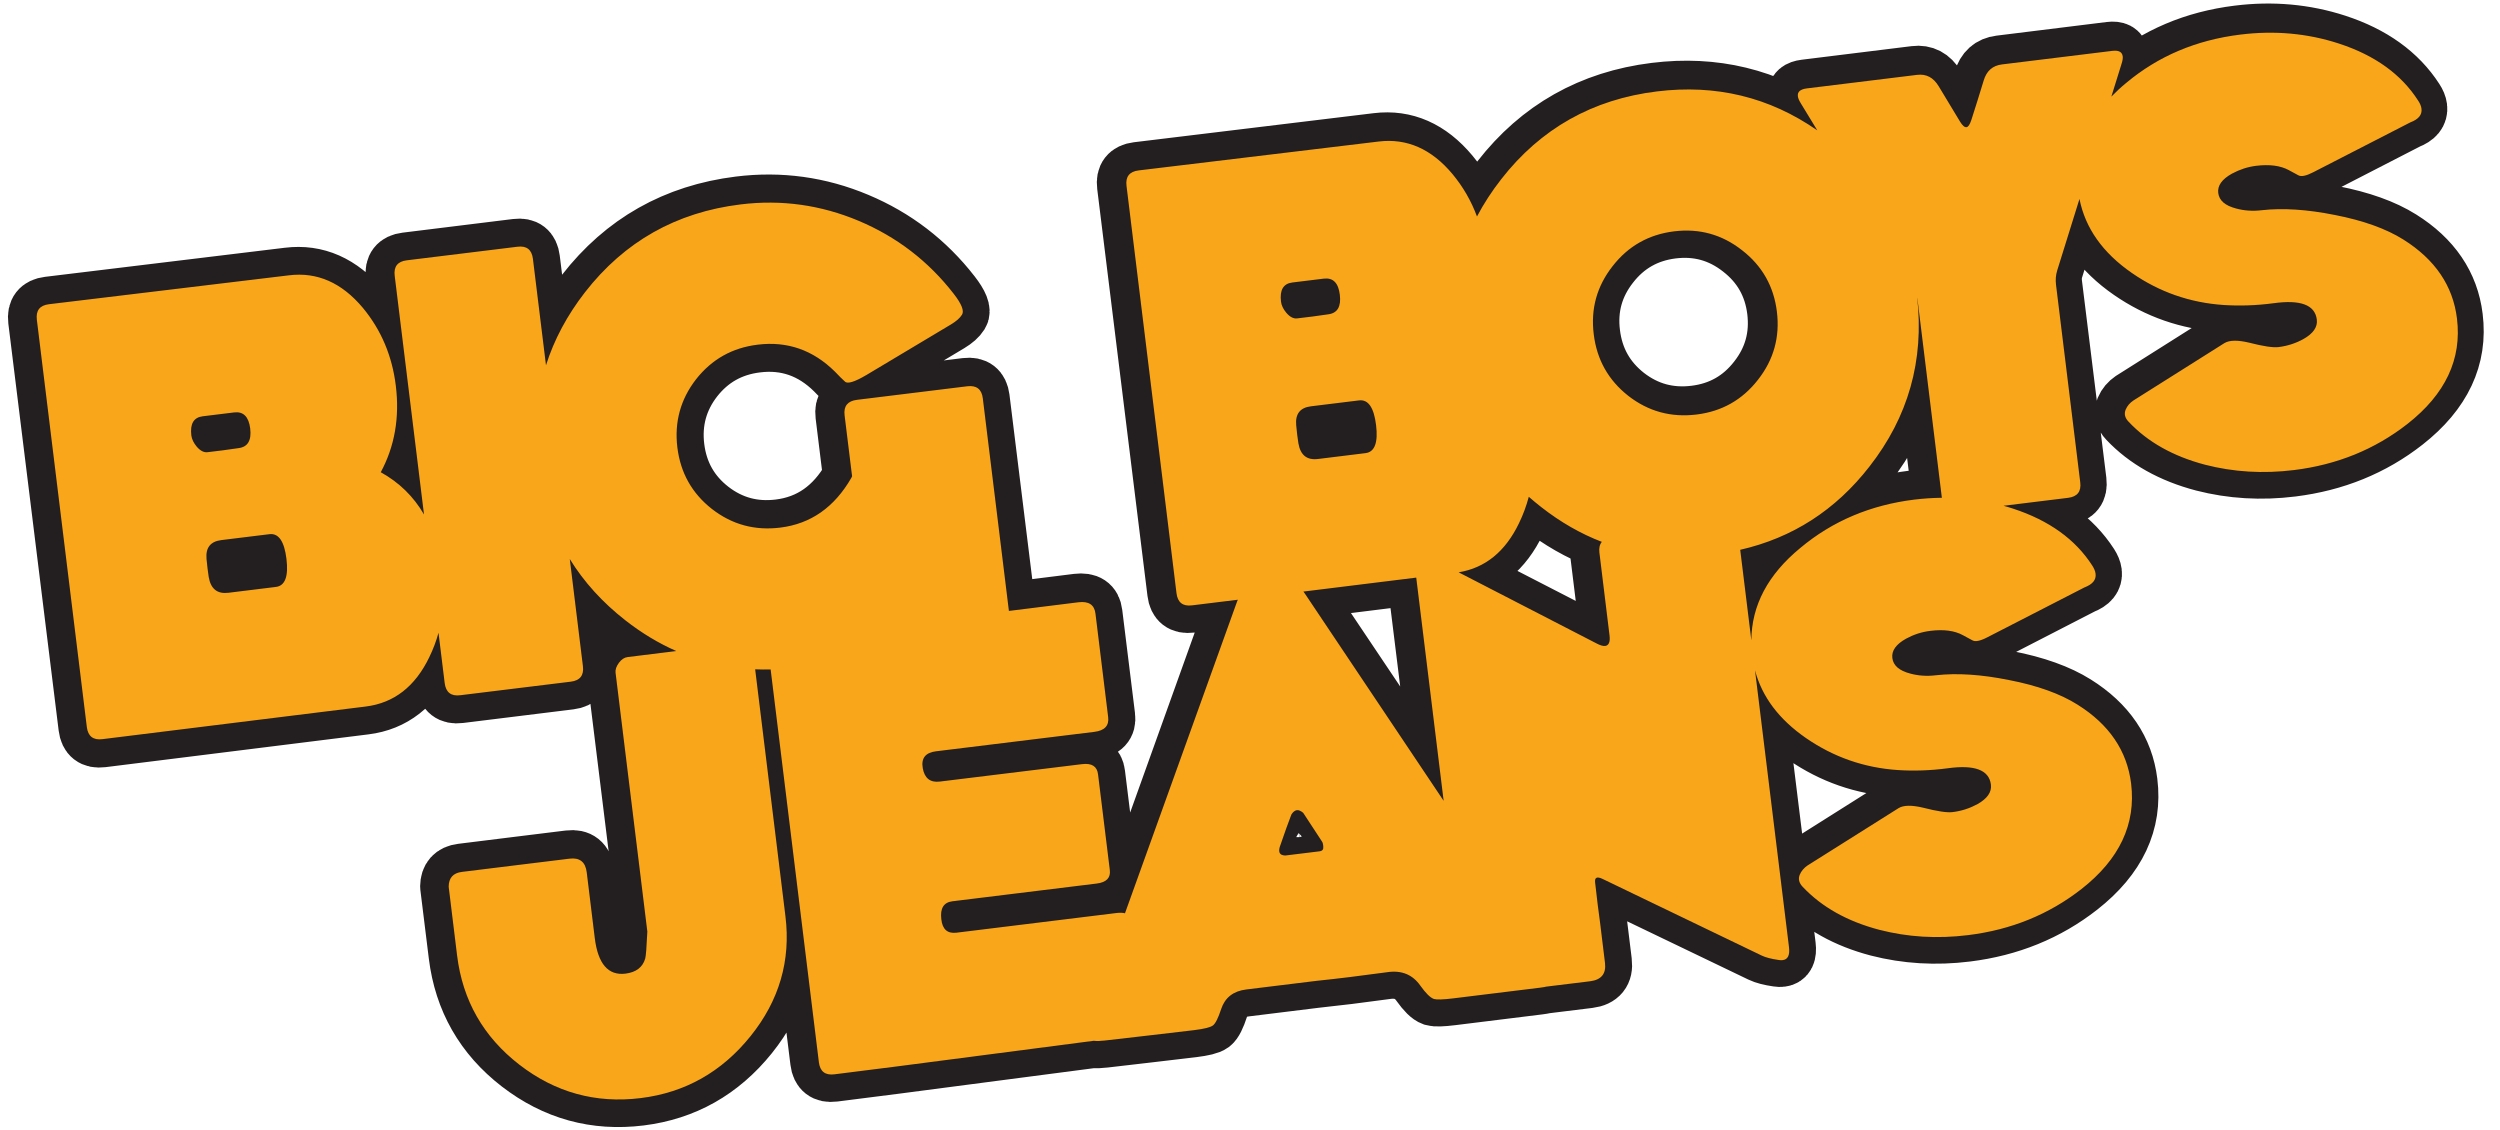 <?xml version="1.0" encoding="UTF-8"?>
<svg xmlns="http://www.w3.org/2000/svg" xmlns:xlink="http://www.w3.org/1999/xlink" width="177pt" height="80pt" viewBox="0 0 177 80" version="1.1">
<g id="surface1">
<path style="fill:none;stroke-width:44.3;stroke-linecap:round;stroke-linejoin:round;stroke:rgb(13.699%,12.199%,12.5%);stroke-opacity:1;stroke-miterlimit:22.926;" d="M -641.93 117.766 L -641.494 308.498 C -641.494 330.997 -630.573 349.217 -608.849 363.26 C -589.81 375.44 -568.447 381.544 -544.808 381.537 C -519.501 381.543 -497.386 374.837 -478.464 361.417 C -468.699 374.867 -456.296 384.791 -441.208 391.228 L -630.94 391.235 C -638.267 391.214 -641.936 394.91 -641.919 402.188 L -641.912 490.124 C -641.933 497.451 -638.285 501.082 -630.958 501.104 L -546.311 501.105 C -565.666 509.928 -583.506 522.513 -599.767 538.676 C -635.681 574.445 -653.599 617.829 -653.597 668.924 C -653.603 701.38 -645.533 731.748 -629.353 759.936 C -613.216 788.13 -591.068 810.629 -563.102 827.283 C -554.345 832.523 -548.598 833.966 -545.931 831.753 C -543.497 829.788 -541.379 826.677 -539.453 822.361 L -507.899 751.076 C -503.623 741.253 -502.579 735.467 -504.767 733.718 C -506.449 732.17 -509.359 729.896 -513.559 726.772 C -532.597 711.741 -542.112 692.471 -542.109 668.919 C -542.146 648.617 -535.04 631.473 -520.949 617.287 C -506.761 603.176 -489.516 596.103 -469.343 596.082 C -449.036 596.089 -431.892 603.194 -417.792 617.296 C -403.682 631.484 -396.657 648.691 -396.674 668.912 C -396.673 693.21 -407.403 713.343 -428.847 729.44 C -429.133 729.607 -429.501 729.828 -429.993 730.107 L -478.453 730.136 C -485.732 730.153 -489.357 733.844 -489.368 741.257 L -489.382 829.02 C -489.36 836.342 -485.712 839.973 -478.472 840.005 L -309.441 839.996 L -309.54 895.27 C -309.536 903.515 -306.014 907.556 -299 907.528 L -216.809 907.524 C -209.963 907.561 -206.514 903.497 -206.518 895.252 L -206.524 769.466 C -206.554 761.005 -202.491 756.953 -194.495 757.419 C -186.499 757.884 -182.453 761.905 -182.448 769.448 L -182.425 882.513 C -182.431 890.321 -179.243 894.14 -172.844 894.1 L -96.879 894.114 C -90.648 894.139 -87.524 890.29 -87.513 882.526 L -87.506 767.922 C -87.528 760.951 -83.18 757.435 -74.54 757.427 C -66.533 757.277 -62.507 760.774 -62.501 767.966 L -62.525 895.291 C -62.514 897.877 -62.206 900.032 -61.503 901.832 L -294.309 1019.318 C -294.925 1019.657 -295.585 1020.001 -296.201 1020.34 L -296.197 983.937 C -296.176 976.61 -299.829 972.936 -307.15 972.957 L -630.957 972.98 C -638.284 972.958 -641.915 976.606 -641.936 983.933 L -641.494 1174.708 C -641.457 1197.159 -630.573 1215.428 -608.855 1229.427 C -597.764 1236.53 -585.923 1241.524 -573.321 1244.494 C -582.698 1250.996 -591.683 1258.547 -600.238 1267.097 C -636.066 1302.855 -653.974 1346.325 -653.972 1397.42 C -653.988 1444.439 -638.694 1485.06 -608.046 1519.278 L -630.938 1508.932 C -633.258 1507.901 -635.082 1507.335 -636.615 1507.348 C -640.168 1507.346 -641.912 1509.928 -641.924 1515.193 L -641.92 1602.734 C -641.942 1610.061 -638.271 1615.312 -630.94 1618.579 L -601.051 1631.97 C -597.798 1633.456 -596.209 1634.972 -596.206 1636.419 C -596.172 1637.774 -597.876 1639.255 -601.313 1640.905 L -616.015 1647.623 C -619.301 1649.079 -624.327 1651.363 -630.937 1654.323 C -638.271 1657.461 -641.922 1662.733 -641.927 1670.19 L -641.941 1757.953 C -641.93 1763.039 -640.17 1765.586 -636.574 1765.583 C -635.084 1765.576 -633.22 1765.04 -630.939 1763.97 L -606.212 1752.82 C -609.449 1756.814 -612.558 1761.143 -615.538 1765.807 C -633.455 1793.489 -642.373 1824.803 -642.373 1859.802 C -642.401 1887.086 -636.905 1912.551 -625.845 1936.192 C -613.188 1963.19 -595.789 1982.018 -573.599 1992.715 C -571.172 1993.908 -568.992 1994.517 -566.929 1994.527 C -562.102 1994.549 -558.92 1991.175 -557.285 1984.484 L -527.563 1903.643 C -525.352 1897.714 -525.063 1893.643 -526.673 1891.604 C -527.738 1890.068 -529.38 1887.77 -531.603 1884.666 C -535.948 1878.576 -538.073 1870.197 -538.093 1859.674 C -538.105 1852.789 -536.768 1846.178 -534.27 1839.731 C -530.856 1831.461 -526.284 1827.259 -520.496 1827.25 C -514.443 1827.253 -509.895 1831.431 -506.592 1839.753 C -504.089 1845.849 -502.792 1852.488 -502.786 1859.68 C -502.623 1876.37 -499.03 1895.271 -492.051 1916.387 C -484.934 1938.276 -476.251 1955.412 -466.181 1967.771 C -447.528 1990.744 -425.161 2002.164 -399.157 2002.129 C -367.003 2002.172 -341.072 1985.83 -321.395 1953.196 C -304.563 1925.252 -296.191 1894.137 -296.186 1859.883 C -296.165 1835.407 -300.44 1812.38 -308.924 1790.79 C -318.607 1766.585 -332.297 1747.959 -349.984 1735 C -353.267 1732.552 -356.468 1732.199 -359.598 1733.856 C -362.426 1735.475 -364.547 1737.841 -366.071 1740.791 L -402.291 1817.649 C -404.19 1821.829 -403.524 1828.326 -400.255 1837.091 C -396.04 1847.845 -393.982 1855.312 -393.976 1859.653 C -393.991 1866.673 -395.275 1873.365 -397.821 1879.774 C -401.23 1888.087 -405.888 1892.299 -411.854 1892.286 C -423.523 1892.272 -429.147 1881.471 -428.857 1859.901 C -428.681 1846.327 -429.846 1833.269 -432.173 1820.748 C -437.235 1794.528 -448.561 1771.577 -466.104 1751.933 C -484.719 1731.061 -505.715 1719.736 -529.129 1718.005 L -475.108 1693.61 C -471.822 1692.154 -468.186 1691.4 -464.153 1691.387 L -307.136 1691.406 C -299.857 1691.39 -296.183 1687.737 -296.162 1680.41 L -296.158 1629.007 C -295.159 1631.428 -294.111 1633.887 -292.988 1636.249 C -280.331 1663.247 -262.932 1682.075 -240.785 1692.777 C -238.314 1693.964 -236.134 1694.574 -234.072 1694.584 C -229.245 1694.605 -226.063 1691.232 -224.428 1684.54 L -194.706 1603.699 C -192.495 1597.77 -192.2 1593.743 -193.816 1591.661 C -194.881 1590.125 -196.561 1587.875 -198.746 1584.722 C -203.09 1578.633 -205.216 1570.254 -205.236 1559.73 C -205.248 1552.846 -203.954 1546.24 -201.407 1539.831 C -197.998 1531.517 -193.427 1527.316 -187.639 1527.307 C -181.586 1527.309 -177.032 1531.531 -173.735 1539.81 C -171.232 1545.906 -169.935 1552.545 -169.929 1559.737 C -169.765 1576.427 -166.216 1595.333 -159.194 1616.444 C -152.077 1638.333 -143.394 1655.468 -133.324 1667.828 C -114.67 1690.8 -92.304 1702.22 -66.343 1702.191 C -34.146 1702.228 -8.214 1685.887 11.462 1653.252 C 28.294 1625.309 36.666 1594.194 36.671 1559.939 C 36.692 1535.464 32.417 1512.436 23.938 1490.89 C 14.251 1466.642 0.56 1448.016 -17.127 1435.056 C -20.41 1432.609 -23.654 1432.261 -26.741 1433.912 C -29.568 1435.531 -31.69 1437.897 -33.257 1440.853 L -69.434 1517.705 C -71.376 1521.891 -70.667 1528.383 -67.397 1537.148 C -63.182 1547.902 -61.125 1555.369 -61.162 1559.715 C -61.134 1566.729 -62.455 1573.47 -64.964 1579.831 C -68.373 1588.144 -73.031 1592.356 -78.997 1592.343 C -90.66 1592.372 -96.29 1581.528 -95.956 1559.952 C -95.824 1546.384 -96.989 1533.325 -99.354 1520.853 C -104.372 1494.627 -115.742 1471.682 -133.247 1451.99 C -150.494 1432.616 -169.795 1421.522 -191.208 1418.581 L 28.831 1418.58 C 35.235 1418.584 38.447 1416.523 38.418 1412.359 C 38.437 1411.436 38.282 1410.534 37.971 1409.432 C 36.364 1403.489 34.603 1399.144 32.87 1396.462 L -42.607 1278.978 C -45.119 1274.944 -44.354 1272.964 -40.407 1272.962 C -27.442 1272.818 -16.784 1272.825 -8.474 1272.988 L 23.496 1272.966 C 32.092 1272.964 36.454 1268.481 36.457 1259.577 L 36.441 1224.799 C 36.606 1223.288 36.675 1221.7 36.673 1219.902 L 36.684 1150.692 C 36.696 1142.576 36.21 1137.548 35.302 1135.511 C 33.953 1132.738 30.029 1129.711 23.73 1126.274 C 14.211 1121.259 9.558 1113.014 9.853 1101.487 C 10.158 1080.398 10.135 1061.629 9.835 1045.262 C 9.828 1026.623 9.825 1008.028 9.822 989.432 C 9.829 979.124 14.212 971.963 22.796 967.927 C 29.514 964.778 33.488 962.141 34.794 959.919 C 36.057 957.702 36.657 952.585 36.658 944.734 L 36.466 909.232 C 36.429 901.43 36.395 889.724 36.208 873.914 C 36.21 870.361 35.936 867.412 35.385 865.068 C 35.485 841.591 35.689 812.18 36.004 776.879 C 36.437 724.327 36.685 684.912 36.677 658.773 C 36.699 651.446 33.003 647.777 25.724 647.793 L -286.506 647.798 C -286.923 643.682 -287.465 639.626 -288.126 635.672 L -91.774 635.642 C -56.64 635.67 -26.434 622.707 -1.205 596.715 C 24.019 570.68 36.661 540.049 36.668 504.742 C 36.665 468.997 24.01 438.446 -1.225 412.949 C -26.455 387.495 -56.967 374.75 -92.625 374.743 L -147.36 374.753 C -154.219 375.683 -157.645 379.568 -157.661 386.588 C -157.661 386.588 -157.665 400.842 -157.683 429.265 L -157.675 472.202 C -157.654 480.225 -153.565 484.241 -145.406 484.248 L -93.08 484.27 C -72.557 484.25 -62.286 491.103 -62.267 504.828 C -62.28 513.295 -65.58 518.919 -72.12 521.74 C -73.866 522.524 -80.883 523.956 -93.085 526.024 L -298.869 526.029 C -301.369 526.029 -303.807 527.249 -306.323 529.619 C -308.753 531.979 -309.989 534.411 -309.979 536.998 L -310.014 575.642 C -317.809 562.52 -327.48 550.199 -339.026 538.678 C -355.222 522.509 -372.991 509.955 -392.323 501.101 L -307.152 501.081 C -299.825 501.103 -296.151 497.45 -296.172 490.128 L -296.18 402.192 C -296.154 394.908 -299.85 391.239 -307.177 391.218 L -347.176 391.217 C -340.912 388.65 -334.858 385.45 -329.045 381.711 C -307.298 367.725 -296.416 349.547 -296.416 327.047 L -296.191 117.77 C -296.17 110.442 -299.823 106.768 -307.145 106.79 L -630.956 106.769 C -638.278 106.791 -641.952 110.444 -641.93 117.766 Z M -308.349 1581.513 L -465.889 1581.515 C -466.543 1581.552 -467.163 1581.496 -467.741 1581.436 C -417.627 1580.94 -374.873 1563.015 -339.651 1527.683 C -308.855 1497.016 -291.309 1460.608 -286.951 1418.582 L -214.976 1418.604 C -242.305 1422.135 -264.931 1437.896 -282.681 1465.864 C -300.597 1493.546 -309.559 1524.865 -309.516 1559.859 C -309.532 1567.229 -309.127 1574.46 -308.349 1581.513 Z M -306.522 1310.988 C -314.911 1295.176 -325.92 1280.519 -339.471 1266.964 C -342.569 1263.879 -345.694 1260.93 -348.846 1258.115 C -341.988 1255.387 -335.388 1251.989 -329.051 1247.878 C -308.196 1234.484 -297.295 1217.181 -296.444 1195.893 L -227.594 1296.911 C -225.581 1299.733 -224.695 1301.949 -224.677 1303.526 C -224.705 1306.512 -227.365 1308.066 -232.678 1308.017 L -298.33 1308.052 C -301.969 1308.06 -304.66 1309.005 -306.522 1310.988 Z M -296.37 1162.2 L -296.282 1072.542 C -295.624 1072.9 -294.967 1073.258 -294.265 1073.61 L -118.916 1162.209 Z M -99.1 1062.848 C -104.515 1060.18 -112.449 1056.286 -123.053 1051.009 C -124.782 1049.423 -125.724 1047.828 -125.726 1046.381 C -125.712 1044.713 -124.715 1043.187 -122.8 1041.636 C -117.329 1038.684 -109.151 1034.566 -98.47 1029.395 C -94.303 1027.611 -91.925 1028.766 -91.324 1032.947 L -91.313 1060.182 C -91.34 1062.466 -92.481 1063.527 -94.673 1063.533 C -96.585 1063.68 -98.102 1063.472 -99.1 1062.848 Z M -542.748 1397.404 C -542.721 1377.269 -535.659 1360.13 -521.395 1345.923 C -507.222 1331.683 -490.069 1324.577 -469.934 1324.605 C -449.632 1324.568 -432.488 1331.673 -418.302 1345.765 C -404.192 1359.953 -397.129 1377.112 -397.135 1397.419 C -397.12 1417.548 -404.225 1434.692 -418.451 1448.851 C -432.662 1463.139 -449.82 1470.202 -469.95 1470.218 C -490.036 1470.228 -507.223 1463.128 -521.387 1448.859 C -535.67 1434.692 -542.733 1417.533 -542.748 1397.404 Z M -412.912 1082.827 C -403.426 1083.285 -398.701 1087.837 -398.709 1096.697 L -398.721 1134.461 C -398.705 1141.74 -405.711 1145.407 -419.701 1145.414 C -433.648 1145.416 -440.675 1141.761 -440.654 1134.434 L -440.651 1096.233 C -440.654 1087.637 -436.249 1083.149 -427.296 1082.839 C -421.88 1082.657 -417.096 1082.683 -412.912 1082.827 Z M -525.41 1082.825 C -522.473 1082.815 -519.403 1083.885 -516.211 1085.95 C -512.631 1088.317 -510.811 1090.988 -510.818 1093.796 C -510.781 1096.949 -510.806 1101.031 -510.801 1106.074 C -510.934 1112.494 -511.035 1116.673 -511.017 1118.601 C -511.044 1125.885 -515.766 1129.578 -525.285 1129.563 C -534.669 1129.575 -539.375 1125.898 -539.397 1118.577 L -539.396 1093.577 C -539.397 1086.428 -534.751 1082.831 -525.41 1082.825 Z M -412.912 216.617 C -403.426 217.075 -398.695 221.669 -398.703 230.53 L -398.721 268.251 C -398.699 275.572 -405.748 279.245 -419.695 279.247 C -433.642 279.249 -440.669 275.594 -440.648 268.267 L -440.646 230.066 C -440.654 221.427 -436.249 216.938 -427.296 216.629 C -421.918 216.495 -417.096 216.473 -412.912 216.617 Z M -525.447 216.663 C -522.467 216.648 -519.397 217.718 -516.205 219.782 C -512.63 222.106 -510.806 224.821 -510.812 227.629 C -510.781 230.739 -510.801 234.864 -510.795 239.907 C -510.934 246.284 -511.034 250.463 -511.017 252.39 C -511.038 259.717 -515.766 263.368 -525.279 263.396 C -534.669 263.364 -539.369 259.731 -539.391 252.409 L -539.396 227.366 C -539.397 220.218 -534.751 216.621 -525.447 216.663 Z M -525.447 216.663 " transform="matrix(0.011,0.089,0.089,-0.011,0,80)"/>
<path style=" stroke:none;fill-rule:evenodd;fill:rgb(98%,65.099%,10.199%);fill-opacity:1;" d="M 3.469 21.539 L 20.461 19.492 C 22.465 19.246 24.207 20.02 25.695 21.801 C 26.988 23.363 27.766 25.199 28.023 27.305 C 28.301 29.559 27.945 31.602 26.957 33.434 C 28.262 34.156 29.281 35.152 30.02 36.426 L 27.945 19.527 C 27.863 18.875 28.152 18.508 28.801 18.43 L 36.633 17.469 C 37.285 17.387 37.648 17.672 37.73 18.324 L 38.656 25.863 C 39.23 24.043 40.156 22.316 41.418 20.691 C 44.211 17.102 47.879 15.031 52.43 14.473 C 55.32 14.117 58.113 14.508 60.801 15.637 C 63.488 16.77 65.734 18.492 67.523 20.801 C 68.086 21.523 68.277 22.02 68.109 22.281 C 67.961 22.52 67.707 22.742 67.344 22.961 L 61.34 26.551 C 60.512 27.039 60.008 27.195 59.828 27.02 C 59.672 26.887 59.438 26.652 59.113 26.312 C 57.566 24.781 55.746 24.145 53.648 24.402 C 51.84 24.621 50.391 25.441 49.281 26.852 C 48.18 28.27 47.738 29.883 47.957 31.68 C 48.18 33.488 49 34.938 50.41 36.039 C 51.828 37.141 53.438 37.578 55.238 37.355 C 57.402 37.09 59.078 35.914 60.277 33.828 C 60.289 33.801 60.305 33.766 60.328 33.719 L 59.797 29.402 C 59.719 28.758 60.008 28.391 60.668 28.309 L 68.484 27.348 C 69.137 27.27 69.504 27.555 69.582 28.199 L 71.43 43.254 L 76.352 42.641 C 77.086 42.551 77.484 42.82 77.559 43.445 L 78.457 50.766 C 78.535 51.375 78.211 51.727 77.477 51.816 L 66.273 53.191 C 65.52 53.281 65.203 53.688 65.332 54.395 C 65.461 55.102 65.863 55.418 66.535 55.336 L 76.605 54.102 C 77.301 54.016 77.676 54.258 77.742 54.828 L 78.574 61.594 C 78.645 62.148 78.34 62.469 77.645 62.555 L 67.441 63.809 C 66.816 63.883 66.551 64.309 66.645 65.078 C 66.719 65.789 67.074 66.113 67.715 66.035 L 79.051 64.641 C 79.285 64.613 79.48 64.617 79.648 64.66 L 87.566 42.641 C 87.59 42.582 87.613 42.52 87.637 42.461 L 84.395 42.859 C 83.742 42.941 83.379 42.656 83.297 42.004 L 79.758 13.164 C 79.676 12.512 79.961 12.148 80.613 12.066 L 97.609 10.02 C 99.609 9.777 101.355 10.547 102.84 12.328 C 103.594 13.238 104.168 14.238 104.57 15.328 C 105.047 14.422 105.621 13.539 106.289 12.684 C 109.082 9.102 112.758 7.031 117.309 6.473 C 121.496 5.957 125.277 6.875 128.664 9.23 L 127.492 7.305 C 127.371 7.109 127.305 6.953 127.289 6.816 C 127.25 6.5 127.461 6.316 127.93 6.258 L 135.727 5.301 C 136.379 5.219 136.887 5.488 137.258 6.105 L 138.777 8.621 C 138.945 8.895 139.098 9.023 139.227 9.004 C 139.348 8.992 139.461 8.824 139.57 8.5 L 140.008 7.117 C 140.102 6.809 140.25 6.336 140.441 5.715 C 140.641 5.027 141.07 4.645 141.734 4.562 L 149.551 3.602 C 150.004 3.547 150.246 3.676 150.289 3.992 C 150.305 4.129 150.277 4.301 150.207 4.516 L 149.484 6.84 C 149.805 6.508 150.156 6.18 150.539 5.867 C 152.809 3.969 155.5 2.832 158.617 2.449 C 161.047 2.148 163.379 2.359 165.602 3.086 C 168.145 3.918 170.012 5.262 171.203 7.121 C 171.34 7.324 171.418 7.512 171.441 7.699 C 171.496 8.125 171.23 8.445 170.652 8.664 L 163.777 12.195 C 163.273 12.457 162.914 12.527 162.715 12.406 C 162.566 12.328 162.348 12.207 162.043 12.043 C 161.453 11.723 160.684 11.625 159.746 11.738 C 159.133 11.812 158.559 12.004 158.016 12.297 C 157.312 12.691 156.988 13.145 157.051 13.66 C 157.117 14.199 157.539 14.559 158.316 14.762 C 158.887 14.918 159.492 14.961 160.133 14.883 C 161.621 14.715 163.344 14.828 165.301 15.219 C 167.328 15.613 168.949 16.199 170.16 16.961 C 172.406 18.371 173.672 20.238 173.953 22.551 C 174.309 25.418 173.137 27.906 170.445 30.016 C 168.137 31.82 165.461 32.906 162.41 33.281 C 160.23 33.551 158.133 33.422 156.117 32.902 C 153.855 32.305 152.047 31.289 150.699 29.852 C 150.445 29.59 150.379 29.309 150.492 29.012 C 150.605 28.742 150.789 28.527 151.039 28.359 L 157.488 24.293 C 157.84 24.078 158.426 24.066 159.242 24.262 C 160.246 24.52 160.934 24.621 161.32 24.574 C 161.945 24.496 162.527 24.309 163.07 24.012 C 163.773 23.617 164.098 23.156 164.031 22.625 C 163.902 21.586 162.879 21.203 160.961 21.469 C 159.754 21.629 158.578 21.668 157.438 21.594 C 155.047 21.434 152.879 20.672 150.938 19.328 C 148.875 17.902 147.637 16.152 147.227 14.086 L 145.645 19.164 C 145.551 19.473 145.523 19.805 145.566 20.164 L 147.281 34.148 C 147.363 34.797 147.078 35.164 146.426 35.246 L 141.848 35.809 C 142.074 35.871 142.305 35.938 142.527 36.012 C 145.07 36.844 146.938 38.184 148.133 40.043 C 148.266 40.25 148.344 40.438 148.367 40.621 C 148.422 41.051 148.156 41.371 147.578 41.59 L 140.703 45.121 C 140.199 45.383 139.844 45.453 139.641 45.332 C 139.492 45.254 139.273 45.129 138.969 44.969 C 138.379 44.648 137.609 44.547 136.672 44.664 C 136.059 44.738 135.484 44.926 134.941 45.223 C 134.238 45.617 133.914 46.07 133.977 46.586 C 134.043 47.125 134.469 47.484 135.242 47.688 C 135.812 47.844 136.418 47.887 137.059 47.809 C 138.547 47.641 140.27 47.75 142.227 48.145 C 144.254 48.535 145.875 49.125 147.086 49.887 C 149.336 51.297 150.598 53.16 150.883 55.477 C 151.234 58.344 150.062 60.832 147.371 62.941 C 145.062 64.746 142.387 65.832 139.336 66.207 C 137.156 66.477 135.059 66.348 133.047 65.828 C 130.781 65.23 128.973 64.215 127.625 62.781 C 127.371 62.516 127.305 62.23 127.418 61.938 C 127.531 61.668 127.719 61.453 127.965 61.281 L 134.414 57.219 C 134.766 57 135.352 56.992 136.168 57.188 C 137.172 57.445 137.859 57.547 138.246 57.496 C 138.871 57.422 139.453 57.23 139.996 56.938 C 140.699 56.543 141.023 56.082 140.957 55.551 C 140.828 54.512 139.805 54.129 137.887 54.395 C 136.68 54.555 135.504 54.594 134.367 54.52 C 131.977 54.359 129.809 53.598 127.863 52.254 C 125.949 50.93 124.75 49.332 124.254 47.457 L 126.66 67.055 C 126.73 67.625 126.582 67.934 126.211 67.977 C 126.129 67.988 126.047 67.984 125.945 67.969 C 125.398 67.891 124.992 67.781 124.734 67.656 L 113.445 62.219 C 113.059 62.039 112.891 62.129 112.934 62.48 C 113.062 63.637 113.18 64.586 113.285 65.324 L 113.633 68.172 C 113.727 68.938 113.375 69.375 112.578 69.473 L 109.484 69.852 C 109.352 69.883 109.211 69.906 109.051 69.926 L 102.887 70.684 C 102.164 70.773 101.715 70.785 101.52 70.727 C 101.262 70.637 100.945 70.32 100.57 69.797 C 100.02 69.004 99.234 68.676 98.211 68.832 C 96.336 69.09 94.664 69.293 93.199 69.445 C 91.543 69.648 89.887 69.852 88.23 70.055 C 87.312 70.168 86.723 70.637 86.457 71.445 C 86.25 72.078 86.059 72.461 85.875 72.602 C 85.691 72.738 85.242 72.848 84.543 72.934 L 81.379 73.305 C 80.684 73.387 79.641 73.512 78.23 73.668 C 77.914 73.707 77.648 73.715 77.434 73.688 C 75.344 73.957 72.727 74.297 69.586 74.711 C 64.91 75.324 61.402 75.777 59.074 76.062 C 58.422 76.145 58.055 75.855 57.977 75.207 L 54.562 47.398 C 54.191 47.406 53.824 47.402 53.465 47.387 L 55.609 64.871 C 55.996 68.004 55.172 70.836 53.133 73.367 C 51.094 75.898 48.5 77.359 45.355 77.746 C 42.172 78.137 39.309 77.344 36.766 75.375 C 34.223 73.406 32.754 70.828 32.363 67.652 L 31.766 62.777 C 31.773 62.156 32.082 61.805 32.707 61.73 C 32.707 61.73 33.977 61.574 36.508 61.262 L 40.332 60.793 C 41.043 60.707 41.449 61.027 41.539 61.754 L 42.109 66.414 C 42.336 68.242 43.059 69.082 44.281 68.934 C 45.035 68.84 45.5 68.484 45.68 67.871 C 45.73 67.707 45.781 67.066 45.832 65.957 L 43.582 47.629 C 43.555 47.406 43.637 47.176 43.82 46.926 C 44.004 46.68 44.207 46.547 44.438 46.52 L 47.883 46.094 C 46.629 45.543 45.422 44.816 44.27 43.914 C 42.652 42.648 41.34 41.203 40.34 39.578 L 41.27 47.164 C 41.352 47.816 41.066 48.18 40.414 48.262 L 32.582 49.223 C 31.934 49.305 31.566 49.016 31.484 48.363 L 31.047 44.801 C 30.887 45.387 30.668 45.961 30.398 46.52 C 29.395 48.609 27.891 49.777 25.887 50.023 L 7.25 52.332 C 6.598 52.414 6.23 52.129 6.148 51.477 L 2.609 22.637 C 2.531 21.984 2.816 21.617 3.469 21.539 Z M 137.484 35.242 L 135.762 21.211 C 135.758 21.152 135.746 21.098 135.734 21.047 C 136.238 25.516 135.109 29.52 132.348 33.043 C 129.953 36.121 126.902 38.082 123.207 38.926 L 123.996 45.34 C 124.012 42.863 125.168 40.68 127.465 38.793 C 129.734 36.895 132.426 35.754 135.543 35.371 C 136.199 35.293 136.848 35.25 137.484 35.242 Z M 113.41 38.363 C 111.91 37.789 110.484 36.969 109.129 35.91 C 108.82 35.668 108.523 35.422 108.238 35.172 C 108.07 35.812 107.84 36.438 107.543 37.047 C 106.578 39.051 105.156 40.211 103.27 40.52 L 113.02 45.547 C 113.293 45.695 113.5 45.75 113.641 45.734 C 113.906 45.703 114.016 45.445 113.953 44.973 L 113.238 39.125 C 113.199 38.801 113.254 38.551 113.41 38.363 Z M 100.27 40.895 L 92.281 41.883 C 92.324 41.938 92.363 41.992 92.402 42.051 L 102.211 56.699 Z M 93.578 59.551 C 93.281 59.098 92.848 58.434 92.266 57.547 C 92.102 57.41 91.949 57.344 91.82 57.359 C 91.672 57.379 91.547 57.484 91.43 57.668 C 91.227 58.191 90.949 58.965 90.605 59.969 C 90.492 60.363 90.621 60.562 91 60.57 L 93.426 60.273 C 93.629 60.246 93.711 60.133 93.688 59.938 C 93.68 59.766 93.645 59.633 93.578 59.551 Z M 118.523 16.379 C 116.73 16.602 115.281 17.418 114.172 18.844 C 113.059 20.262 112.613 21.867 112.836 23.66 C 113.055 25.469 113.875 26.918 115.285 28.027 C 116.703 29.129 118.309 29.57 120.117 29.348 C 121.91 29.129 123.359 28.309 124.465 26.887 C 125.582 25.465 126.023 23.859 125.805 22.07 C 125.586 20.277 124.766 18.824 123.34 17.719 C 121.922 16.602 120.316 16.16 118.523 16.379 Z M 91.926 31.383 C 92.07 32.223 92.527 32.594 93.316 32.496 L 96.676 32.082 C 97.328 32.004 97.578 31.34 97.426 30.094 C 97.273 28.852 96.871 28.266 96.219 28.348 L 92.816 28.766 C 92.051 28.859 91.699 29.301 91.77 30.102 C 91.812 30.586 91.867 31.012 91.926 31.383 Z M 90.695 21.359 C 90.727 21.625 90.855 21.887 91.074 22.148 C 91.324 22.441 91.582 22.574 91.832 22.543 C 92.109 22.512 92.477 22.465 92.926 22.41 C 93.496 22.328 93.867 22.273 94.039 22.254 C 94.688 22.172 94.965 21.711 94.859 20.863 C 94.758 20.027 94.379 19.648 93.727 19.727 L 91.5 20 C 90.859 20.078 90.594 20.531 90.695 21.359 Z M 14.777 40.855 C 14.922 41.695 15.383 42.066 16.172 41.969 L 19.531 41.555 C 20.184 41.477 20.434 40.809 20.281 39.566 C 20.129 38.324 19.727 37.738 19.074 37.82 L 15.672 38.238 C 14.902 38.332 14.551 38.773 14.621 39.574 C 14.668 40.055 14.719 40.484 14.777 40.855 Z M 13.547 30.836 C 13.582 31.098 13.711 31.359 13.926 31.621 C 14.176 31.914 14.434 32.047 14.688 32.016 C 14.965 31.984 15.332 31.938 15.781 31.883 C 16.348 31.801 16.719 31.746 16.891 31.727 C 17.543 31.645 17.816 31.184 17.715 30.336 C 17.609 29.5 17.23 29.121 16.582 29.199 L 14.352 29.473 C 13.715 29.551 13.445 30.004 13.547 30.836 "/>
</g>
</svg>
